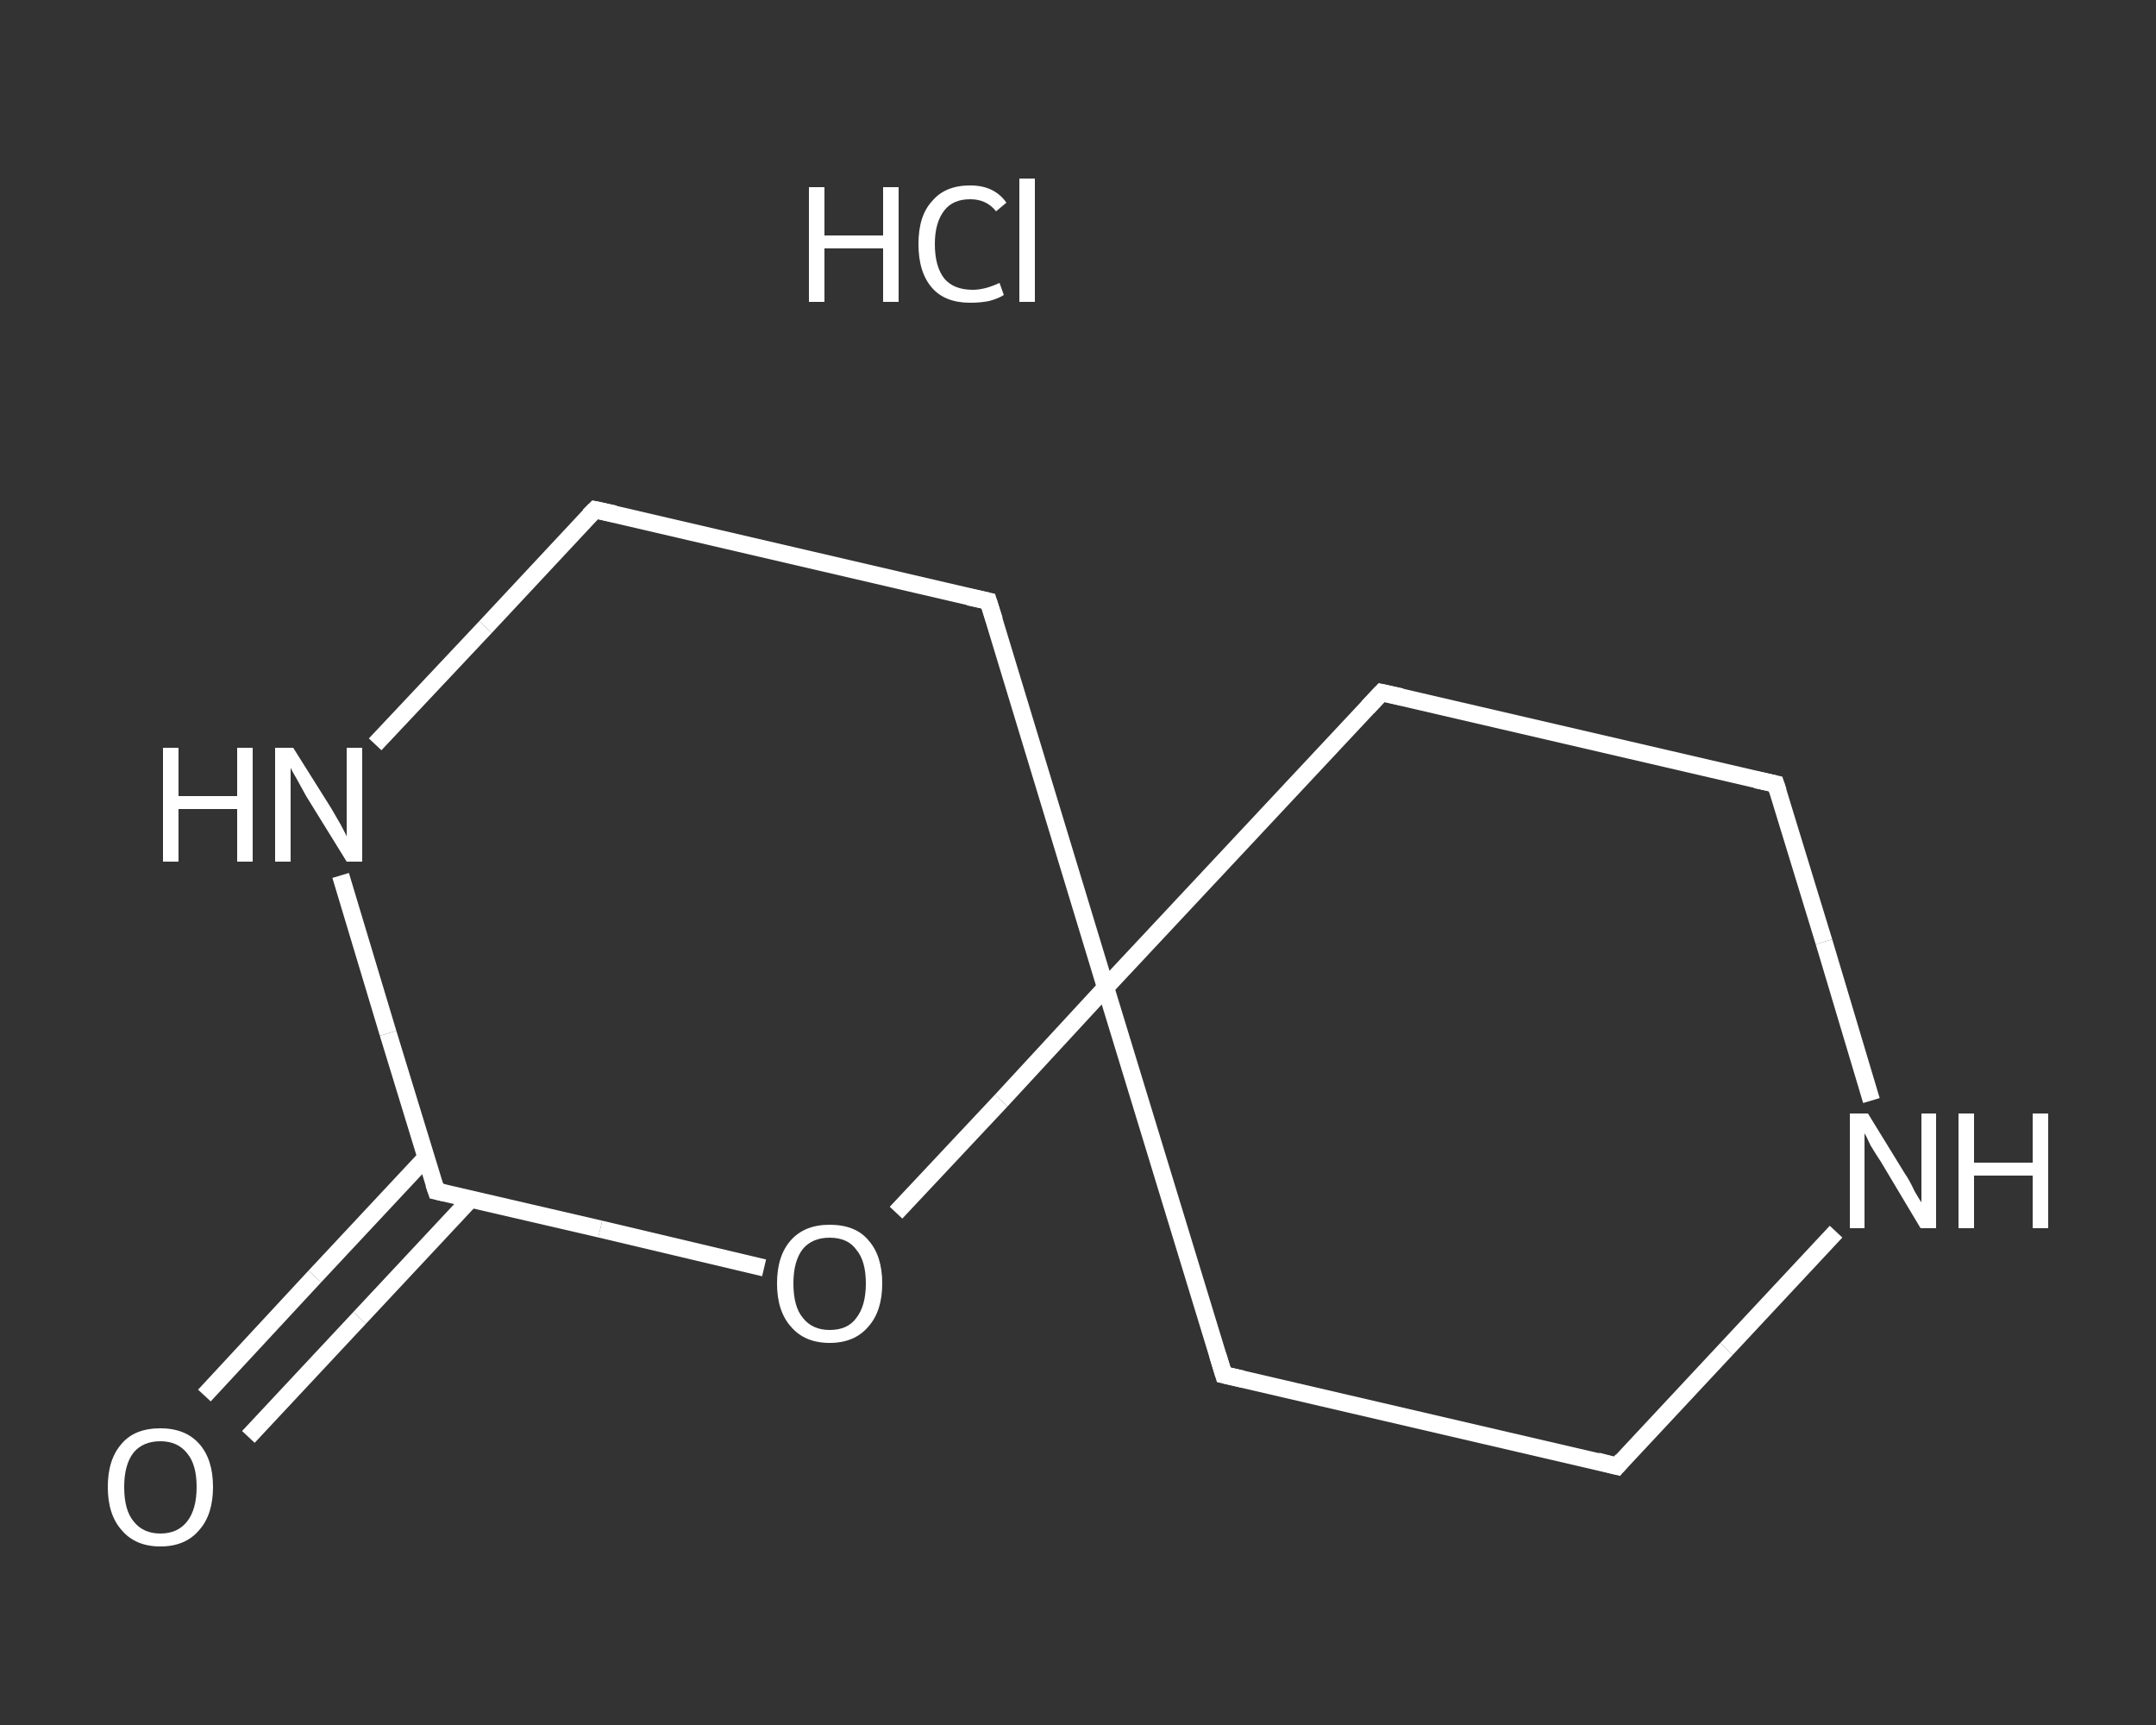 <?xml version='1.0' encoding='iso-8859-1'?>
<svg version='1.1' baseProfile='full'
              xmlns='http://www.w3.org/2000/svg'
                      xmlns:rdkit='http://www.rdkit.org/xml'
                      xmlns:xlink='http://www.w3.org/1999/xlink'
                  xml:space='preserve'
width='250px' height='200px' viewBox='0 0 250 200'>
<rect x="0" y="0" width="250" height="200" fill="#333333" stroke="none"/>
<!-- END OF HEADER -->
<rect style='opacity:1.0;fill:transparent;stroke:none' width='250.0' height='200.0' x='0.0' y='0.0'> </rect>
<path class='bond-0 atom-1 atom-2' d='M 23.7,161.8 L 36.5,148.0' style='fill:none;fill-rule:evenodd;stroke:#FFFFFF;stroke-width:2.0px;stroke-linecap:butt;stroke-linejoin:miter;stroke-opacity:1' />
<path class='bond-0 atom-1 atom-2' d='M 36.5,148.0 L 49.4,134.2' style='fill:none;fill-rule:evenodd;stroke:#FFFFFF;stroke-width:2.0px;stroke-linecap:butt;stroke-linejoin:miter;stroke-opacity:1' />
<path class='bond-0 atom-1 atom-2' d='M 28.8,166.6 L 41.7,152.8' style='fill:none;fill-rule:evenodd;stroke:#FFFFFF;stroke-width:2.0px;stroke-linecap:butt;stroke-linejoin:miter;stroke-opacity:1' />
<path class='bond-0 atom-1 atom-2' d='M 41.7,152.8 L 54.6,139.0' style='fill:none;fill-rule:evenodd;stroke:#FFFFFF;stroke-width:2.0px;stroke-linecap:butt;stroke-linejoin:miter;stroke-opacity:1' />
<path class='bond-1 atom-2 atom-3' d='M 50.6,138.1 L 45.0,119.8' style='fill:none;fill-rule:evenodd;stroke:#FFFFFF;stroke-width:2.0px;stroke-linecap:butt;stroke-linejoin:miter;stroke-opacity:1' />
<path class='bond-1 atom-2 atom-3' d='M 45.0,119.8 L 39.5,101.5' style='fill:none;fill-rule:evenodd;stroke:#FFFFFF;stroke-width:2.0px;stroke-linecap:butt;stroke-linejoin:miter;stroke-opacity:1' />
<path class='bond-2 atom-3 atom-4' d='M 43.5,86.3 L 56.3,72.7' style='fill:none;fill-rule:evenodd;stroke:#FFFFFF;stroke-width:2.0px;stroke-linecap:butt;stroke-linejoin:miter;stroke-opacity:1' />
<path class='bond-2 atom-3 atom-4' d='M 56.3,72.7 L 69.0,59.1' style='fill:none;fill-rule:evenodd;stroke:#FFFFFF;stroke-width:2.0px;stroke-linecap:butt;stroke-linejoin:miter;stroke-opacity:1' />
<path class='bond-3 atom-4 atom-5' d='M 69.0,59.1 L 114.6,69.7' style='fill:none;fill-rule:evenodd;stroke:#FFFFFF;stroke-width:2.0px;stroke-linecap:butt;stroke-linejoin:miter;stroke-opacity:1' />
<path class='bond-4 atom-5 atom-6' d='M 114.6,69.7 L 128.2,114.5' style='fill:none;fill-rule:evenodd;stroke:#FFFFFF;stroke-width:2.0px;stroke-linecap:butt;stroke-linejoin:miter;stroke-opacity:1' />
<path class='bond-5 atom-6 atom-7' d='M 128.2,114.5 L 141.9,159.4' style='fill:none;fill-rule:evenodd;stroke:#FFFFFF;stroke-width:2.0px;stroke-linecap:butt;stroke-linejoin:miter;stroke-opacity:1' />
<path class='bond-6 atom-7 atom-8' d='M 141.9,159.4 L 187.5,170.0' style='fill:none;fill-rule:evenodd;stroke:#FFFFFF;stroke-width:2.0px;stroke-linecap:butt;stroke-linejoin:miter;stroke-opacity:1' />
<path class='bond-7 atom-8 atom-9' d='M 187.5,170.0 L 200.2,156.4' style='fill:none;fill-rule:evenodd;stroke:#FFFFFF;stroke-width:2.0px;stroke-linecap:butt;stroke-linejoin:miter;stroke-opacity:1' />
<path class='bond-7 atom-8 atom-9' d='M 200.2,156.4 L 212.9,142.8' style='fill:none;fill-rule:evenodd;stroke:#FFFFFF;stroke-width:2.0px;stroke-linecap:butt;stroke-linejoin:miter;stroke-opacity:1' />
<path class='bond-8 atom-9 atom-10' d='M 217.0,127.6 L 211.5,109.2' style='fill:none;fill-rule:evenodd;stroke:#FFFFFF;stroke-width:2.0px;stroke-linecap:butt;stroke-linejoin:miter;stroke-opacity:1' />
<path class='bond-8 atom-9 atom-10' d='M 211.5,109.2 L 205.9,90.9' style='fill:none;fill-rule:evenodd;stroke:#FFFFFF;stroke-width:2.0px;stroke-linecap:butt;stroke-linejoin:miter;stroke-opacity:1' />
<path class='bond-9 atom-10 atom-11' d='M 205.9,90.9 L 160.2,80.3' style='fill:none;fill-rule:evenodd;stroke:#FFFFFF;stroke-width:2.0px;stroke-linecap:butt;stroke-linejoin:miter;stroke-opacity:1' />
<path class='bond-10 atom-6 atom-12' d='M 128.2,114.5 L 116.1,127.6' style='fill:none;fill-rule:evenodd;stroke:#FFFFFF;stroke-width:2.0px;stroke-linecap:butt;stroke-linejoin:miter;stroke-opacity:1' />
<path class='bond-10 atom-6 atom-12' d='M 116.1,127.6 L 103.9,140.6' style='fill:none;fill-rule:evenodd;stroke:#FFFFFF;stroke-width:2.0px;stroke-linecap:butt;stroke-linejoin:miter;stroke-opacity:1' />
<path class='bond-11 atom-12 atom-2' d='M 88.6,147.0 L 69.6,142.5' style='fill:none;fill-rule:evenodd;stroke:#FFFFFF;stroke-width:2.0px;stroke-linecap:butt;stroke-linejoin:miter;stroke-opacity:1' />
<path class='bond-11 atom-12 atom-2' d='M 69.6,142.5 L 50.6,138.1' style='fill:none;fill-rule:evenodd;stroke:#FFFFFF;stroke-width:2.0px;stroke-linecap:butt;stroke-linejoin:miter;stroke-opacity:1' />
<path class='bond-12 atom-11 atom-6' d='M 160.2,80.3 L 128.2,114.5' style='fill:none;fill-rule:evenodd;stroke:#FFFFFF;stroke-width:2.0px;stroke-linecap:butt;stroke-linejoin:miter;stroke-opacity:1' />
<path d='M 50.3,137.2 L 50.6,138.1 L 51.5,138.3' style='fill:none;stroke:#FFFFFF;stroke-width:2.0px;stroke-linecap:butt;stroke-linejoin:miter;stroke-opacity:1;' />
<path d='M 68.3,59.8 L 69.0,59.1 L 71.3,59.6' style='fill:none;stroke:#FFFFFF;stroke-width:2.0px;stroke-linecap:butt;stroke-linejoin:miter;stroke-opacity:1;' />
<path d='M 112.3,69.2 L 114.6,69.7 L 115.3,71.9' style='fill:none;stroke:#FFFFFF;stroke-width:2.0px;stroke-linecap:butt;stroke-linejoin:miter;stroke-opacity:1;' />
<path d='M 141.2,157.1 L 141.9,159.4 L 144.1,159.9' style='fill:none;stroke:#FFFFFF;stroke-width:2.0px;stroke-linecap:butt;stroke-linejoin:miter;stroke-opacity:1;' />
<path d='M 185.2,169.4 L 187.5,170.0 L 188.1,169.3' style='fill:none;stroke:#FFFFFF;stroke-width:2.0px;stroke-linecap:butt;stroke-linejoin:miter;stroke-opacity:1;' />
<path d='M 206.2,91.8 L 205.9,90.9 L 203.6,90.4' style='fill:none;stroke:#FFFFFF;stroke-width:2.0px;stroke-linecap:butt;stroke-linejoin:miter;stroke-opacity:1;' />
<path d='M 162.5,80.8 L 160.2,80.3 L 158.6,82.0' style='fill:none;stroke:#FFFFFF;stroke-width:2.0px;stroke-linecap:butt;stroke-linejoin:miter;stroke-opacity:1;' />
<path class='atom-0' d='M 93.8 21.7
L 95.6 21.7
L 95.6 27.3
L 102.4 27.3
L 102.4 21.7
L 104.2 21.7
L 104.2 35.0
L 102.4 35.0
L 102.4 28.8
L 95.6 28.8
L 95.6 35.0
L 93.8 35.0
L 93.8 21.7
' fill='#FFFFFF'/>
<path class='atom-0' d='M 106.5 28.3
Q 106.5 25.0, 108.1 23.3
Q 109.6 21.5, 112.5 21.5
Q 115.3 21.5, 116.7 23.5
L 115.5 24.5
Q 114.4 23.1, 112.5 23.1
Q 110.5 23.1, 109.5 24.4
Q 108.4 25.8, 108.4 28.3
Q 108.4 30.9, 109.5 32.3
Q 110.6 33.6, 112.8 33.6
Q 114.2 33.6, 115.9 32.8
L 116.4 34.2
Q 115.8 34.6, 114.7 34.9
Q 113.7 35.1, 112.5 35.1
Q 109.6 35.1, 108.1 33.4
Q 106.5 31.6, 106.5 28.3
' fill='#FFFFFF'/>
<path class='atom-0' d='M 118.2 20.7
L 120.0 20.7
L 120.0 35.0
L 118.2 35.0
L 118.2 20.7
' fill='#FFFFFF'/>
<path class='atom-1' d='M 12.5 172.4
Q 12.5 169.2, 14.1 167.4
Q 15.6 165.6, 18.6 165.6
Q 21.5 165.6, 23.1 167.4
Q 24.7 169.2, 24.7 172.4
Q 24.7 175.6, 23.1 177.4
Q 21.5 179.3, 18.6 179.3
Q 15.7 179.3, 14.1 177.4
Q 12.5 175.6, 12.5 172.4
M 18.6 177.8
Q 20.6 177.8, 21.7 176.4
Q 22.8 175.0, 22.8 172.4
Q 22.8 169.8, 21.7 168.5
Q 20.6 167.1, 18.6 167.1
Q 16.6 167.1, 15.5 168.4
Q 14.4 169.8, 14.4 172.4
Q 14.4 175.1, 15.5 176.4
Q 16.6 177.8, 18.6 177.8
' fill='#FFFFFF'/>
<path class='atom-3' d='M 18.9 86.7
L 20.7 86.7
L 20.7 92.3
L 27.5 92.3
L 27.5 86.7
L 29.3 86.7
L 29.3 99.9
L 27.5 99.9
L 27.5 93.8
L 20.7 93.8
L 20.7 99.9
L 18.9 99.9
L 18.9 86.7
' fill='#FFFFFF'/>
<path class='atom-3' d='M 34.0 86.7
L 38.4 93.7
Q 38.8 94.4, 39.5 95.6
Q 40.2 96.9, 40.2 97.0
L 40.2 86.7
L 42.0 86.7
L 42.0 99.9
L 40.2 99.9
L 35.5 92.3
Q 35.0 91.4, 34.4 90.3
Q 33.8 89.3, 33.7 89.0
L 33.7 99.9
L 31.9 99.9
L 31.9 86.7
L 34.0 86.7
' fill='#FFFFFF'/>
<path class='atom-9' d='M 216.6 129.1
L 220.9 136.1
Q 221.4 136.8, 222.0 138.1
Q 222.7 139.3, 222.8 139.4
L 222.8 129.1
L 224.5 129.1
L 224.5 142.4
L 222.7 142.4
L 218.1 134.7
Q 217.5 133.8, 216.9 132.8
Q 216.4 131.7, 216.2 131.4
L 216.2 142.4
L 214.5 142.4
L 214.5 129.1
L 216.6 129.1
' fill='#FFFFFF'/>
<path class='atom-9' d='M 227.1 129.1
L 228.9 129.1
L 228.9 134.8
L 235.7 134.8
L 235.7 129.1
L 237.5 129.1
L 237.5 142.4
L 235.7 142.4
L 235.7 136.3
L 228.9 136.3
L 228.9 142.4
L 227.1 142.4
L 227.1 129.1
' fill='#FFFFFF'/>
<path class='atom-12' d='M 90.1 148.8
Q 90.1 145.6, 91.7 143.8
Q 93.3 142.0, 96.2 142.0
Q 99.2 142.0, 100.7 143.8
Q 102.3 145.6, 102.3 148.8
Q 102.3 152.0, 100.7 153.8
Q 99.1 155.7, 96.2 155.7
Q 93.3 155.7, 91.7 153.8
Q 90.1 152.0, 90.1 148.8
M 96.2 154.2
Q 98.3 154.2, 99.3 152.8
Q 100.4 151.4, 100.4 148.8
Q 100.4 146.2, 99.3 144.9
Q 98.3 143.5, 96.2 143.5
Q 94.2 143.5, 93.1 144.8
Q 92.0 146.2, 92.0 148.8
Q 92.0 151.5, 93.1 152.8
Q 94.2 154.2, 96.2 154.2
' fill='#FFFFFF'/>
</svg>
